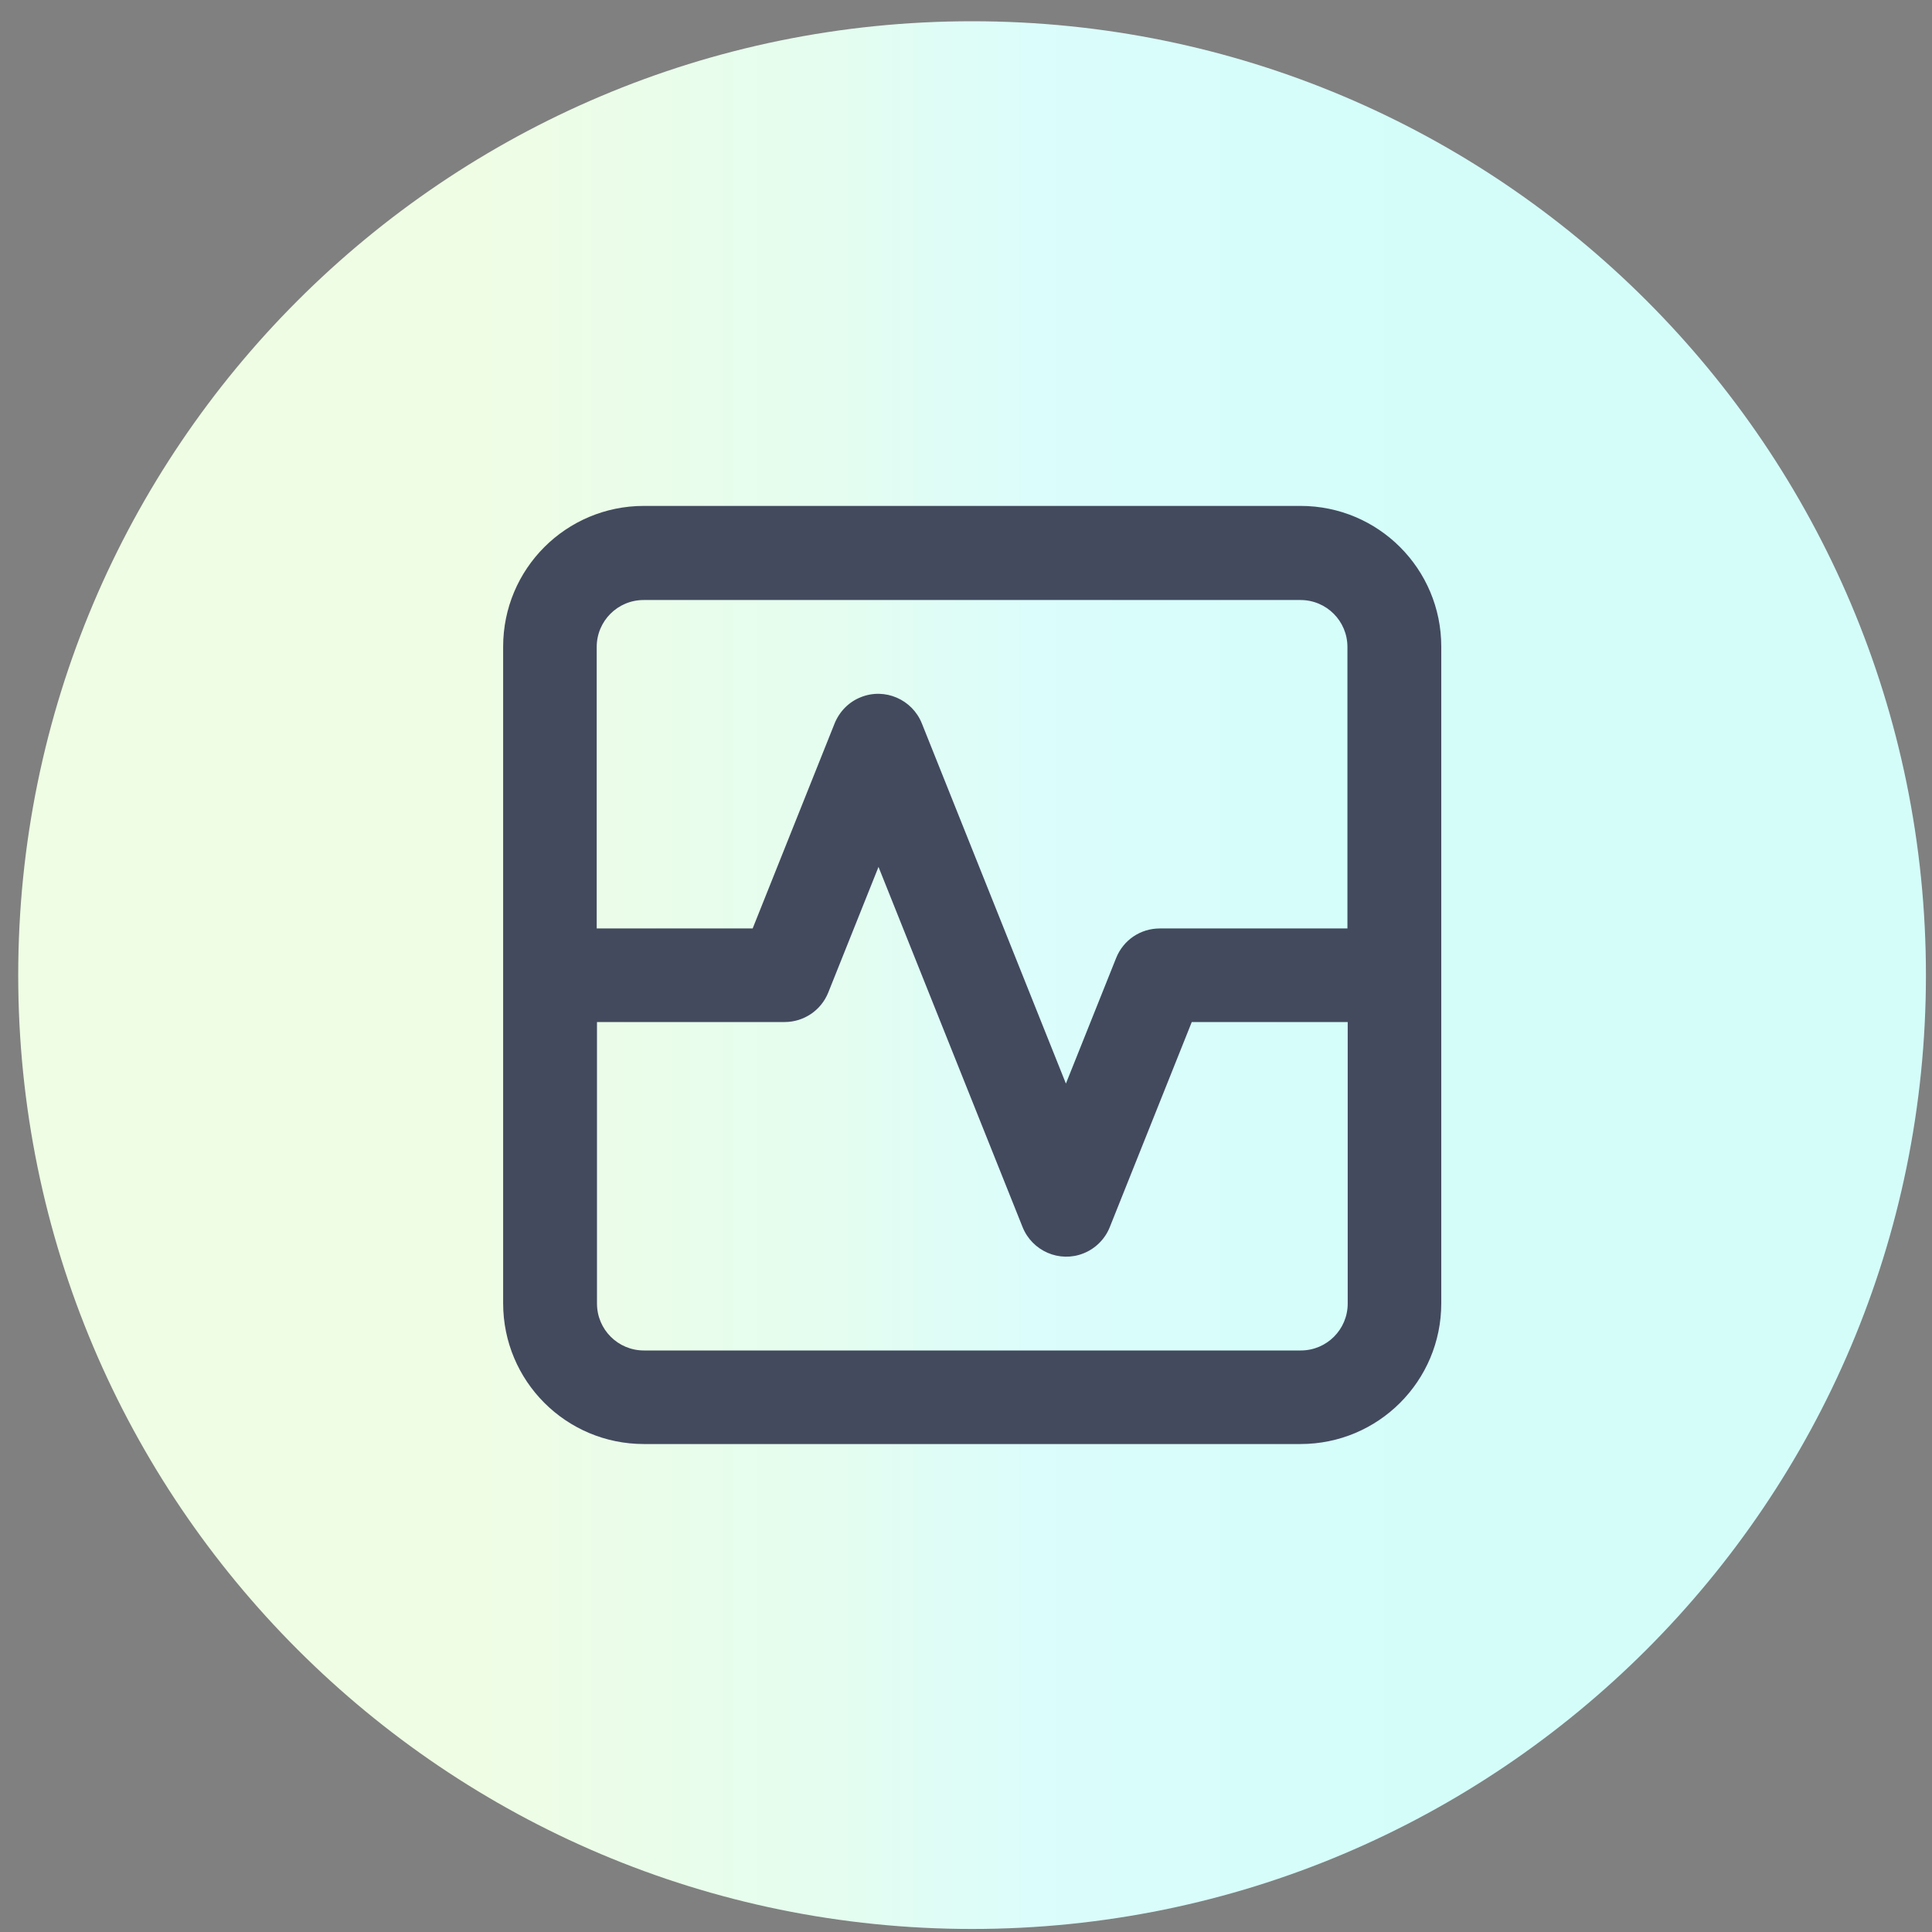 <?xml version="1.0" encoding="UTF-8"?> <svg xmlns="http://www.w3.org/2000/svg" width="70" height="70" viewBox="0 0 70 70" fill="none"><rect x="0" y="0" width="70" height="70" fill="#808080" stroke="none"/><path d="M35.22 69.89C54.307 69.89 69.78 54.417 69.78 35.33C69.78 16.243 54.307 0.77 35.22 0.77C16.133 0.77 0.66 16.243 0.66 35.33C0.66 54.417 16.133 69.89 35.22 69.89Z" fill="url(#paint0_linear_4_1687)"></path><path d="M23.33 52.32H47.12C49.94 52.32 52.22 50.04 52.22 47.22V23.43C52.22 20.61 49.94 18.33 47.12 18.33H23.33C20.51 18.33 18.23 20.61 18.23 23.43V47.22C18.23 50.04 20.51 52.32 23.33 52.32ZM47.12 48.93H23.33C22.39 48.93 21.63 48.17 21.63 47.23V37.03H28.43C29.12 37.03 29.75 36.61 30.01 35.96L31.83 31.41L37.05 44.46C37.4 45.33 38.39 45.76 39.26 45.41C39.69 45.24 40.04 44.89 40.21 44.46L43.18 37.03H48.83V47.23C48.83 48.17 48.07 48.93 47.13 48.93H47.12ZM23.33 21.74H47.12C48.06 21.74 48.82 22.5 48.82 23.44V33.64H42.02C41.32 33.64 40.7 34.06 40.44 34.71L38.62 39.26L33.4 26.21C33.05 25.34 32.06 24.91 31.19 25.26C30.76 25.43 30.42 25.77 30.24 26.21L27.27 33.64H21.62V23.44C21.62 22.5 22.38 21.74 23.32 21.74H23.33Z" fill="#434A5E"></path><defs><linearGradient id="paint0_linear_4_1687" x1="0.66" y1="35.33" x2="69.79" y2="35.33" gradientUnits="userSpaceOnUse"><stop stop-color="#EEFDE3"></stop><stop offset="0.24" stop-color="#EFFDE4"></stop><stop offset="0.43" stop-color="#E4FDF0"></stop><stop offset="0.53" stop-color="#DBFDFB"></stop><stop offset="0.73" stop-color="#D4FDFA"></stop><stop offset="1" stop-color="#D4FDFA"></stop></linearGradient></defs></svg> 